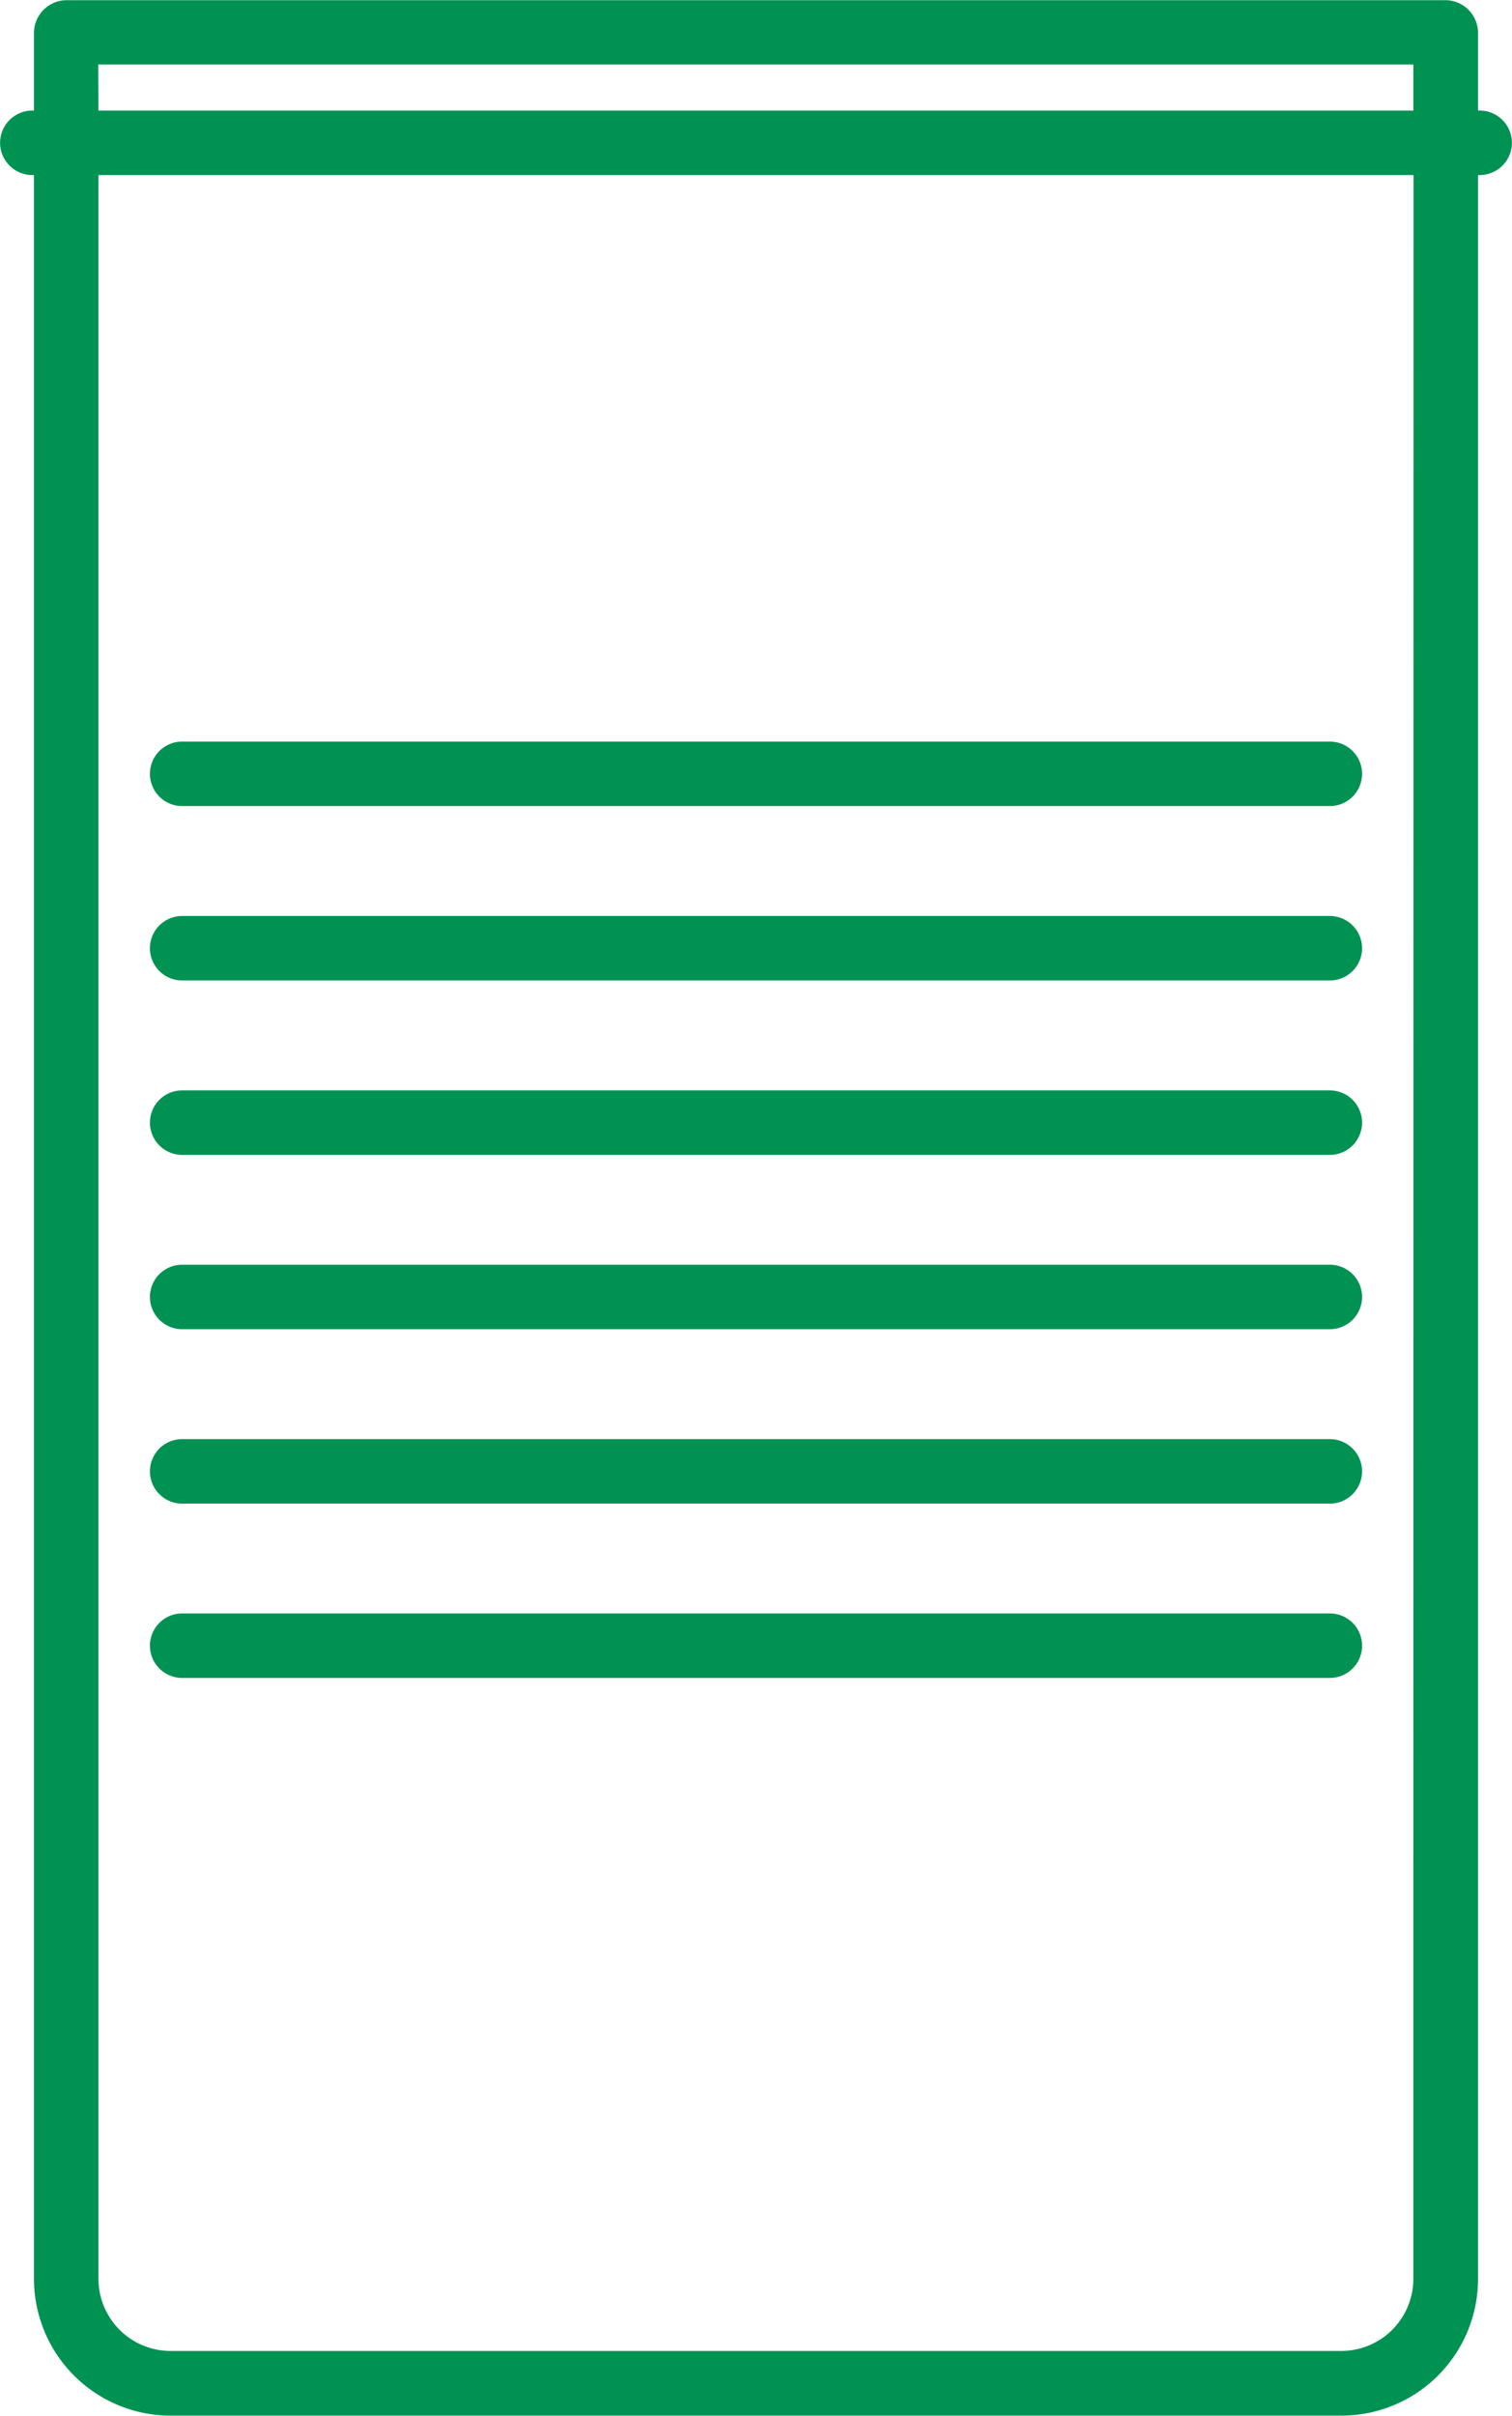 <svg xmlns="http://www.w3.org/2000/svg" id="Grün" viewBox="58.97 21.27 164.18 262.2">
  <path d="M78.75 108.76h124.62a3.5 3.5 0 0 0 0-7H78.75a3.5 3.5 0 0 0 0 7ZM78.75 127.69h124.62a3.5 3.5 0 0 0 0-7H78.75a3.5 3.5 0 0 0 0 7ZM78.75 146.62h124.62a3.5 3.5 0 0 0 0-7H78.75a3.5 3.5 0 0 0 0 7ZM78.75 165.54h124.62a3.5 3.5 0 0 0 0-7H78.75a3.5 3.5 0 0 0 0 7ZM78.75 184.47h124.62a3.5 3.5 0 0 0 0-7H78.75a3.5 3.5 0 0 0 0 7ZM78.75 203.39h124.62a3.5 3.5 0 0 0 0-7H78.75a3.5 3.5 0 0 0 0 7Z" fill="#009252"/>
  <path d="M219.64 33.27h-.18v-8.45a3.55 3.55 0 0 0-3.52-3.53H66.19a3.56 3.56 0 0 0-3.53 3.53v8.45h-.18a3.5 3.5 0 0 0 0 7h.18v228.36a14.85 14.85 0 0 0 14.84 14.83h127.13a14.84 14.84 0 0 0 14.83-14.83V40.27h.18a3.5 3.5 0 0 0 0-7Zm-150-5h142.8v5H69.66Zm142.8 221.39v18.95a7.84 7.84 0 0 1-7.83 7.83H77.5a7.84 7.84 0 0 1-7.84-7.83V40.27h142.8Z" fill="#009252"/>
</svg>
